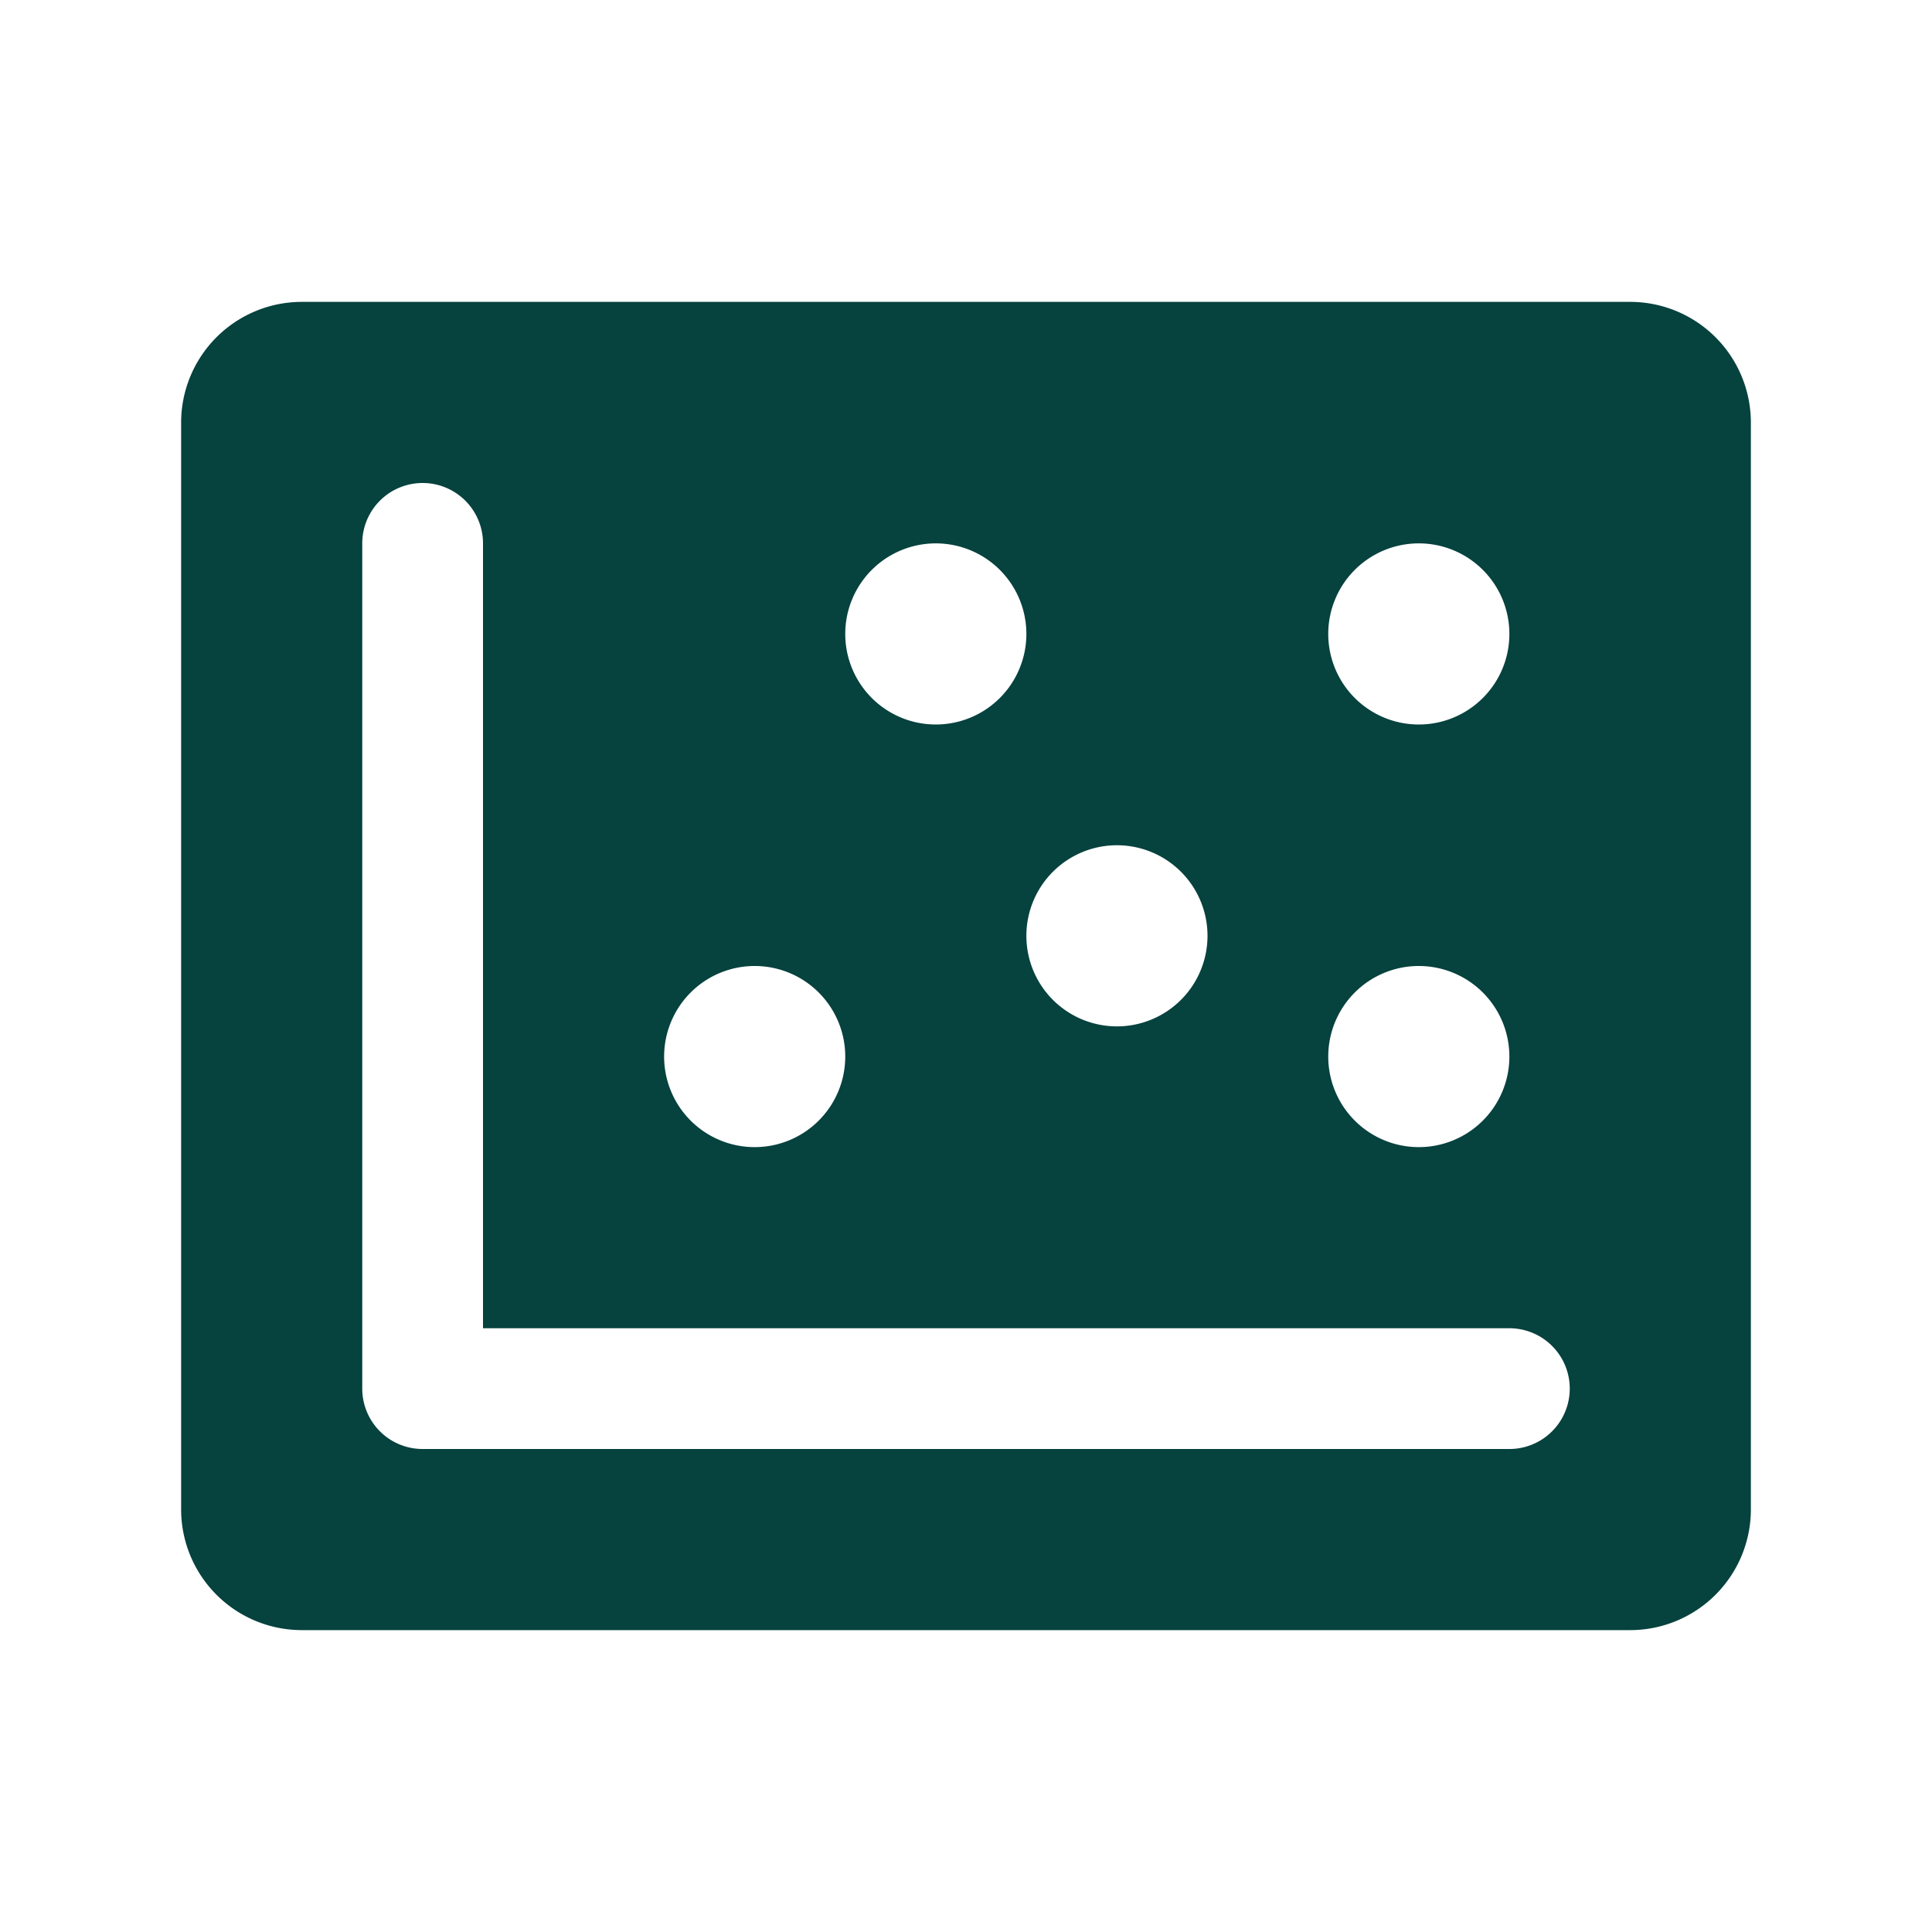 <svg xmlns="http://www.w3.org/2000/svg" width="56" height="56" fill="#06423e" viewBox="0 0 256 256"><path d="M216,40H40A16,16,0,0,0,24,56V200a16,16,0,0,0,16,16H216a16,16,0,0,0,16-16V56A16,16,0,0,0,216,40ZM188,72a12,12,0,1,1-12,12A12,12,0,0,1,188,72Zm0,56a12,12,0,1,1-12,12A12,12,0,0,1,188,128Zm-40-16a12,12,0,1,1-12,12A12,12,0,0,1,148,112ZM124,72a12,12,0,1,1-12,12A12,12,0,0,1,124,72Zm-24,56a12,12,0,1,1-12,12A12,12,0,0,1,100,128Zm100,64H56a8,8,0,0,1-8-8V72a8,8,0,0,1,16,0V176H200a8,8,0,0,1,0,16Z"></path></svg>